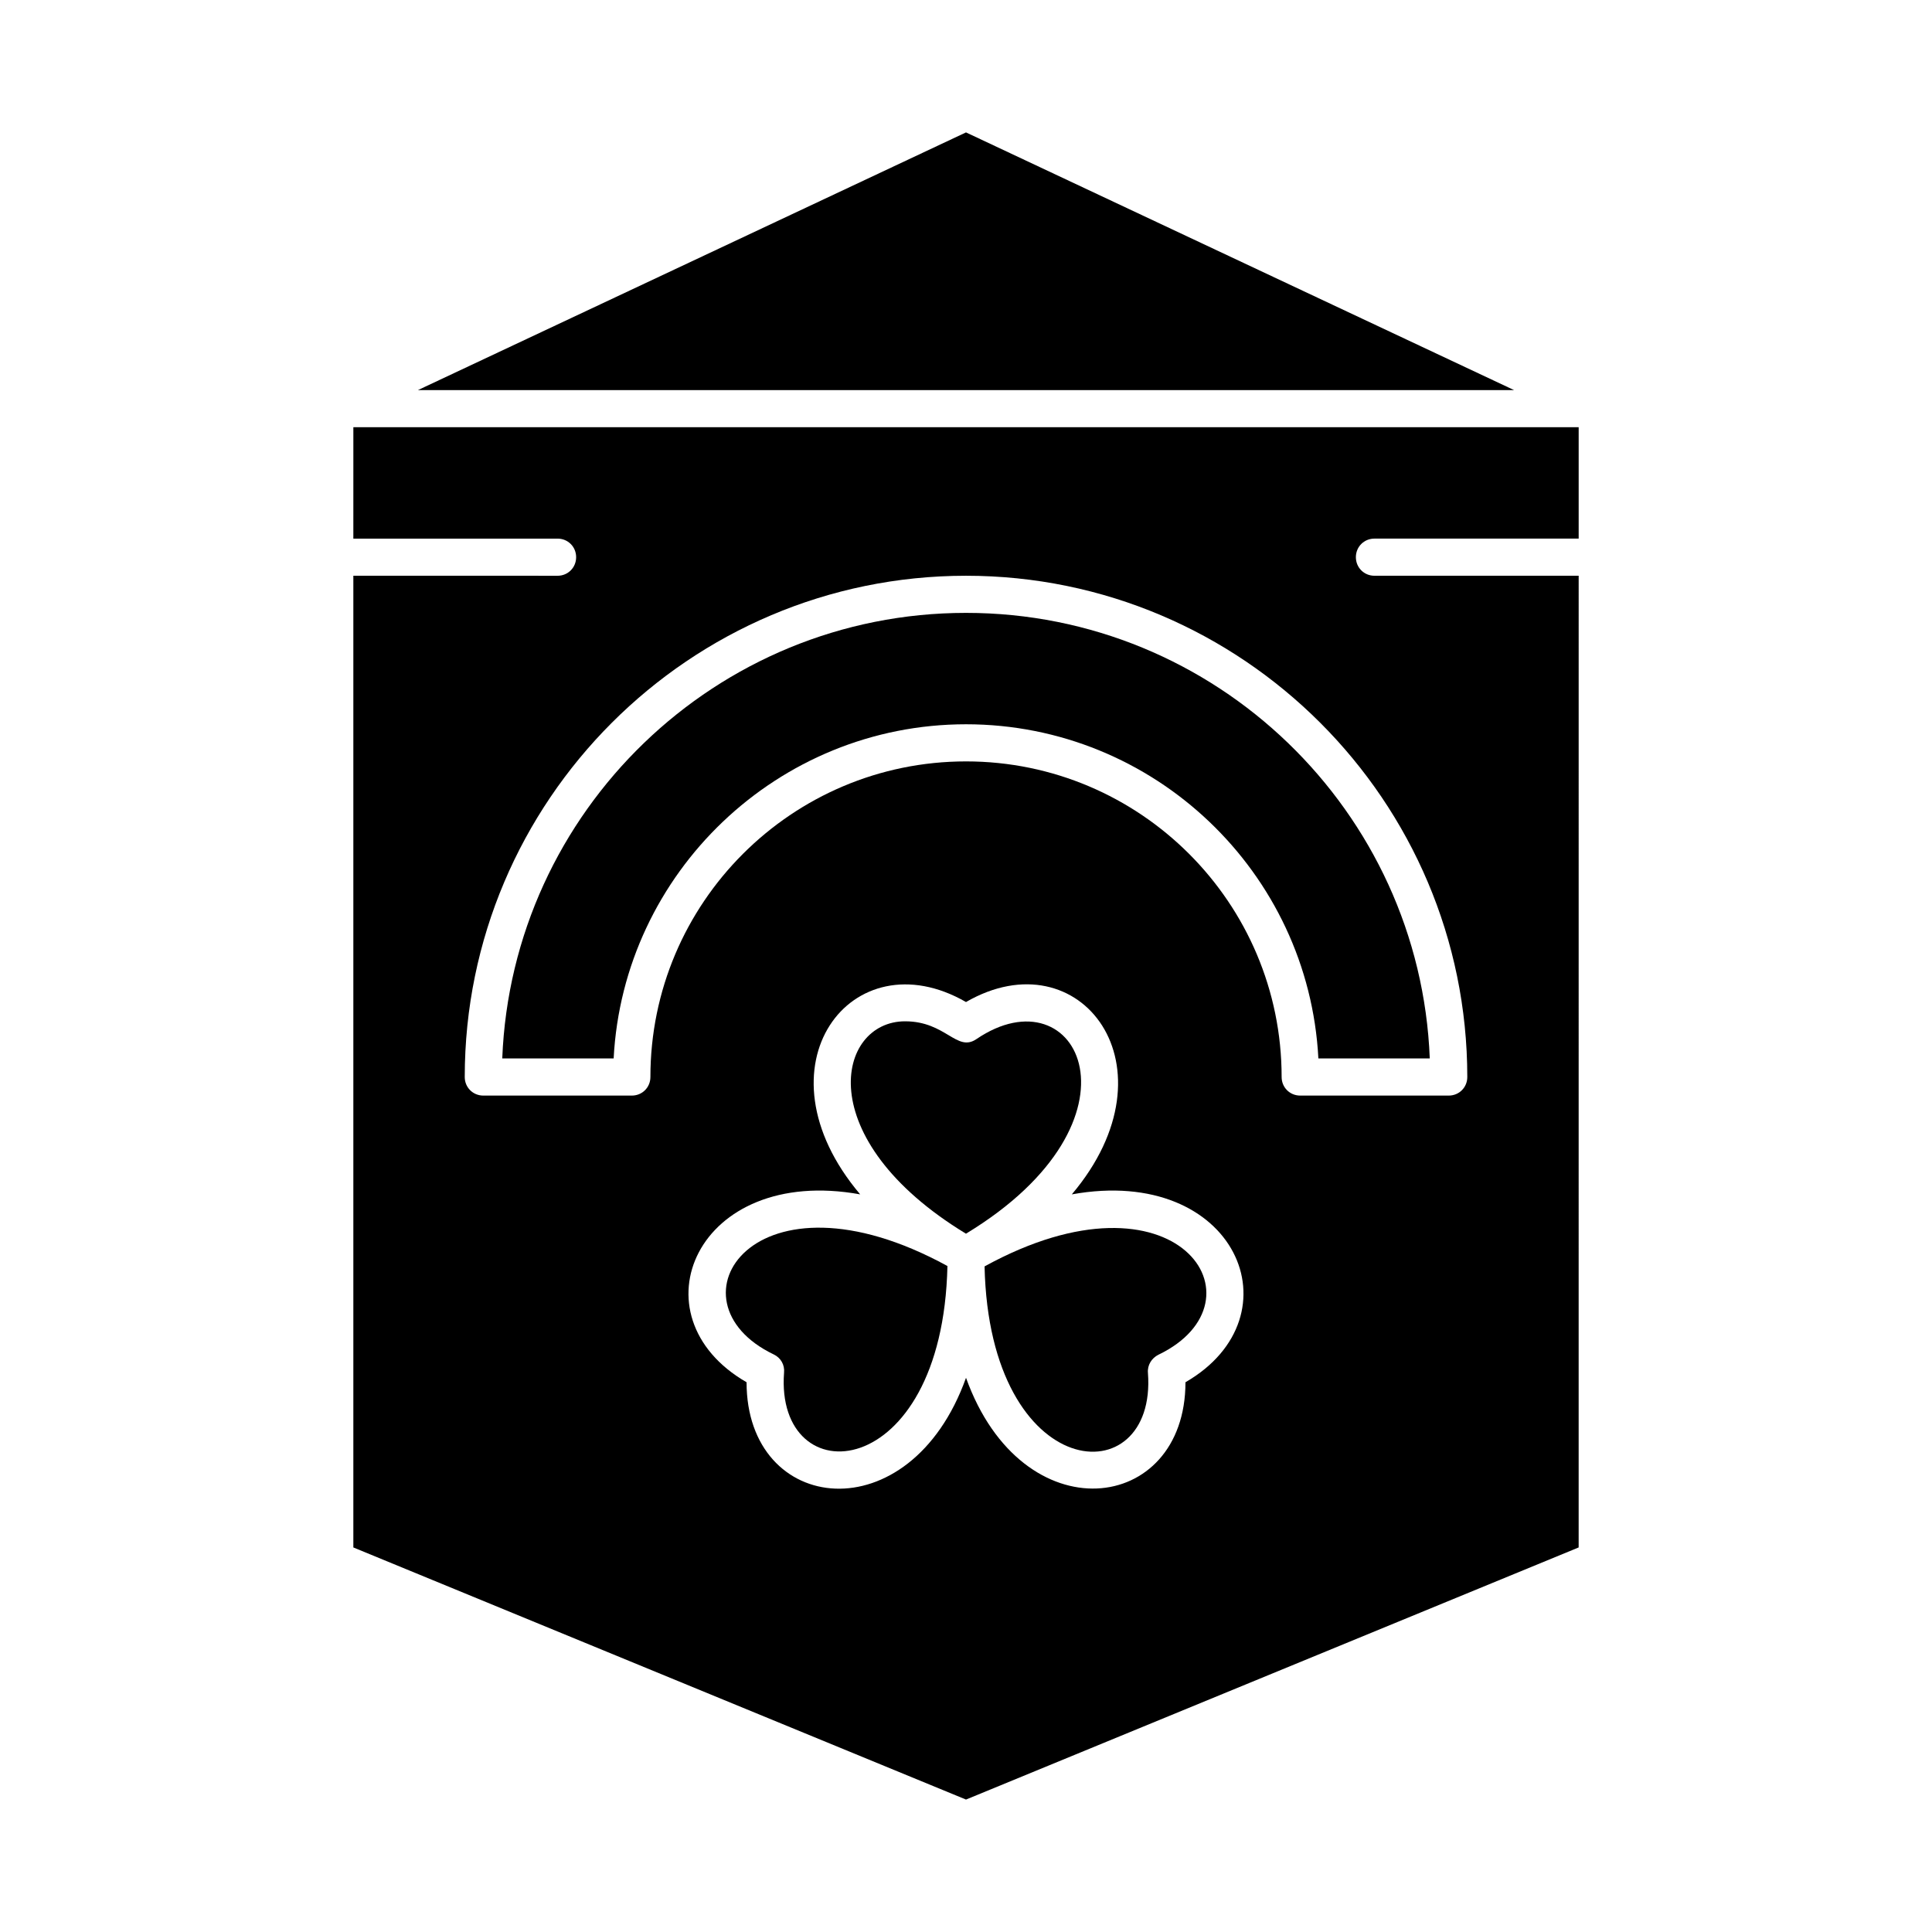 <?xml version="1.0" encoding="UTF-8"?>
<!-- Uploaded to: SVG Repo, www.svgrepo.com, Generator: SVG Repo Mixer Tools -->
<svg fill="#000000" width="800px" height="800px" version="1.1" viewBox="144 144 512 512" xmlns="http://www.w3.org/2000/svg">
 <g>
  <path d="m404.92 479.61c1.277 58.055 45.758 60.812 43.297 28.242-0.195-2.066 0.984-3.938 2.754-4.82 29.52-14.172 5.019-51.469-46.051-23.422z"/>
  <path d="m402.75 419.38c-5.215 3.543-8.07-4.723-18.895-4.723-18.105 0-25.289 31.094 16.137 56.285 49.695-30.109 29.816-69.961 2.758-51.562z"/>
  <path d="m400 335.94c49.891 0 90.824 39.262 93.383 88.559h29.52c-2.559-65.535-56.68-118.08-122.9-118.08s-120.34 52.547-122.9 118.08h29.52c2.559-49.199 43.492-88.559 93.383-88.559z"/>
  <path d="m400 179.09-145.24 68.289h290.48z"/>
  <path d="m349.03 502.93c1.871 0.887 2.953 2.754 2.754 4.82-2.461 32.57 42.016 29.914 43.297-28.242-51.266-28.043-75.375 9.352-46.051 23.422z"/>
  <path d="m237.64 286.74h54.121c2.754 0 4.922 2.164 4.922 4.922 0 2.754-2.164 4.922-4.922 4.922l-54.121-0.004v257.51l162.36 66.812 162.36-66.812 0.004-257.51h-54.121c-2.754 0-4.922-2.164-4.922-4.922 0-2.754 2.164-4.922 4.922-4.922h54.121v-29.52l-324.72 0.004zm220.52 223.57c0 35.031-43.199 40.441-58.156-1.18-14.859 41.523-58.156 36.406-58.156 1.18-30.406-17.516-13.383-57.664 30.109-49.789-28.734-33.949-2.164-68.387 28.043-50.973 30.309-17.516 56.582 17.219 28.043 50.973 43.598-7.871 60.426 32.273 30.117 49.789zm-58.152-213.73c73.211 0 132.84 59.629 132.84 132.84 0 2.754-2.164 4.922-4.922 4.922h-39.359c-2.754 0-4.922-2.164-4.922-4.922 0-46.148-37.492-83.641-83.641-83.641-46.148 0-83.641 37.492-83.641 83.641 0 2.754-2.164 4.922-4.922 4.922h-39.359c-2.754 0-4.922-2.164-4.922-4.922 0.004-73.207 59.637-132.84 132.85-132.84z"/>
 </g>
</svg>